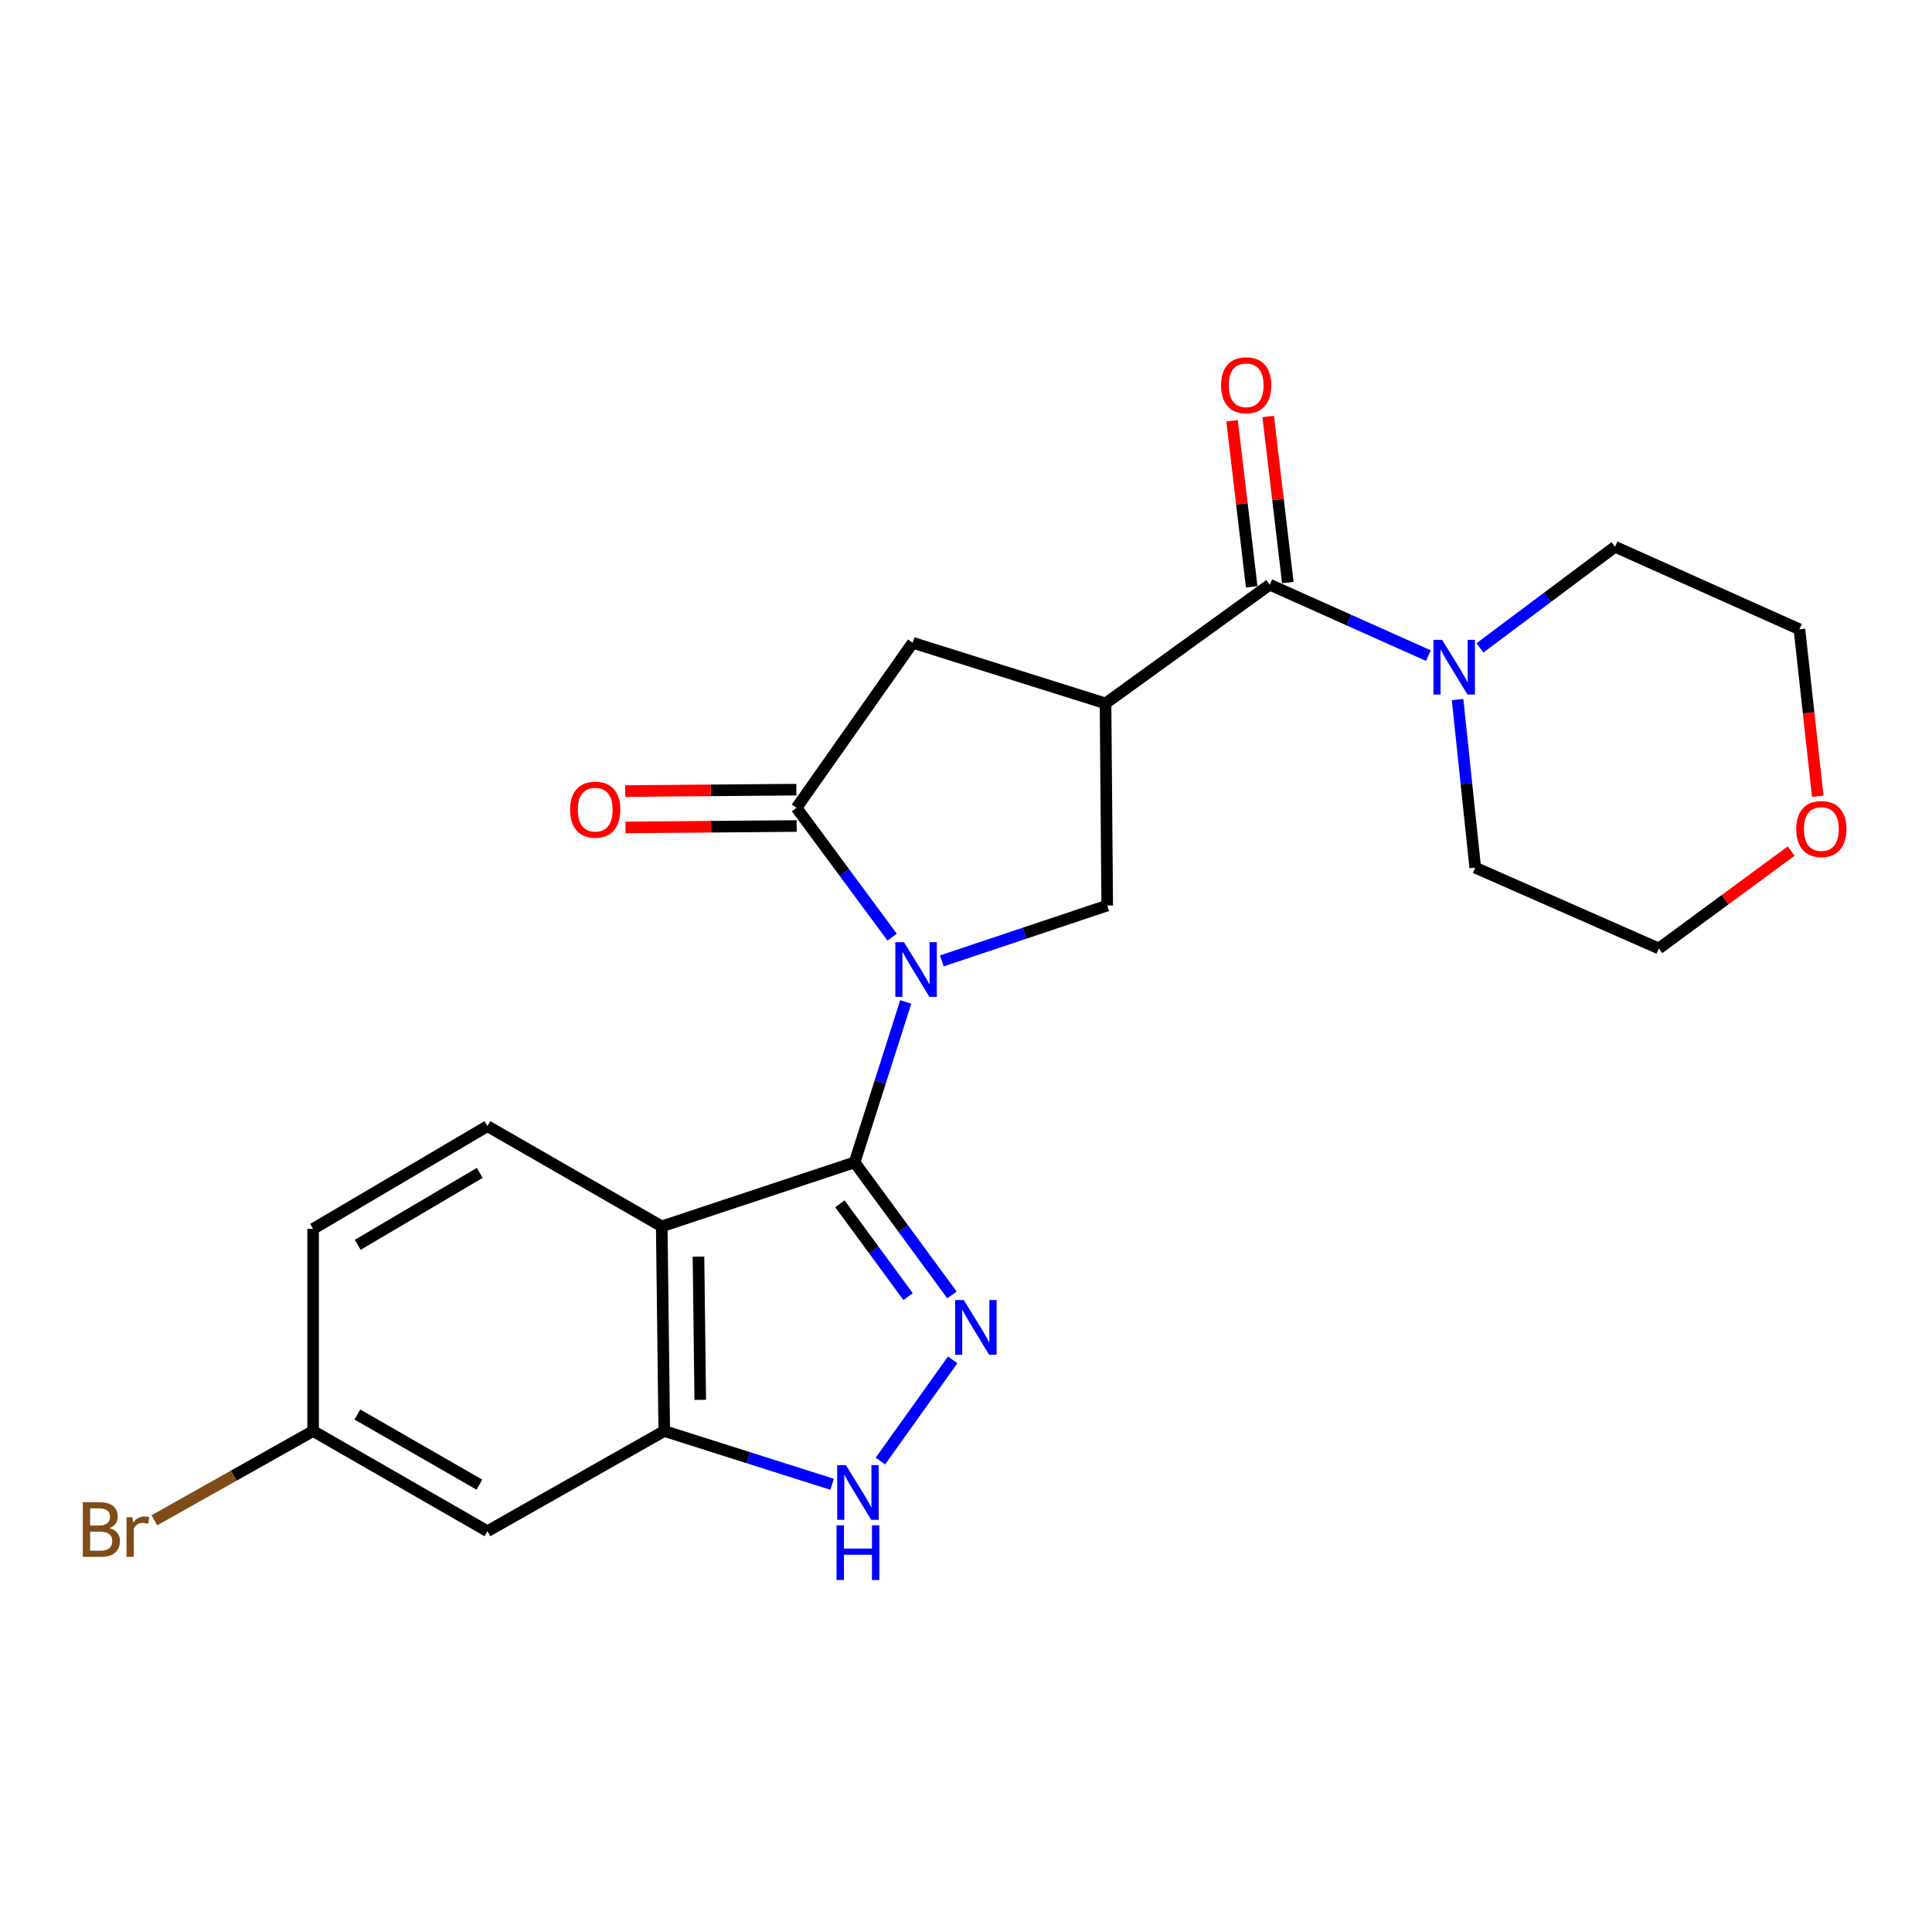 <?xml version='1.0' encoding='iso-8859-1'?>
<svg version='1.1' baseProfile='full'
              xmlns='http://www.w3.org/2000/svg'
                      xmlns:rdkit='http://www.rdkit.org/xml'
                      xmlns:xlink='http://www.w3.org/1999/xlink'
                  xml:space='preserve'
width='1000px' height='1000px' viewBox='0 0 1000 1000'>
<!-- END OF HEADER -->
<rect style='opacity:1.0;fill:#FFFFFF;stroke:none' width='1000' height='1000' x='0' y='0'> </rect>
<path class='bond-0' d='M 468.813,518.595 L 455.575,560.116' style='fill:none;fill-rule:evenodd;stroke:#0000FF;stroke-width:6px;stroke-linecap:butt;stroke-linejoin:miter;stroke-opacity:1' />
<path class='bond-0' d='M 455.575,560.116 L 442.338,601.638' style='fill:none;fill-rule:evenodd;stroke:#000000;stroke-width:6px;stroke-linecap:butt;stroke-linejoin:miter;stroke-opacity:1' />
<path class='bond-4' d='M 461.765,485.053 L 437.018,451.591' style='fill:none;fill-rule:evenodd;stroke:#0000FF;stroke-width:6px;stroke-linecap:butt;stroke-linejoin:miter;stroke-opacity:1' />
<path class='bond-4' d='M 437.018,451.591 L 412.271,418.129' style='fill:none;fill-rule:evenodd;stroke:#000000;stroke-width:6px;stroke-linecap:butt;stroke-linejoin:miter;stroke-opacity:1' />
<path class='bond-6' d='M 487.51,497.347 L 530.303,483.02' style='fill:none;fill-rule:evenodd;stroke:#0000FF;stroke-width:6px;stroke-linecap:butt;stroke-linejoin:miter;stroke-opacity:1' />
<path class='bond-6' d='M 530.303,483.02 L 573.096,468.694' style='fill:none;fill-rule:evenodd;stroke:#000000;stroke-width:6px;stroke-linecap:butt;stroke-linejoin:miter;stroke-opacity:1' />
<path class='bond-1' d='M 442.338,601.638 L 467.547,635.949' style='fill:none;fill-rule:evenodd;stroke:#000000;stroke-width:6px;stroke-linecap:butt;stroke-linejoin:miter;stroke-opacity:1' />
<path class='bond-1' d='M 467.547,635.949 L 492.756,670.26' style='fill:none;fill-rule:evenodd;stroke:#0000FF;stroke-width:6px;stroke-linecap:butt;stroke-linejoin:miter;stroke-opacity:1' />
<path class='bond-1' d='M 434.73,623.077 L 452.377,647.095' style='fill:none;fill-rule:evenodd;stroke:#000000;stroke-width:6px;stroke-linecap:butt;stroke-linejoin:miter;stroke-opacity:1' />
<path class='bond-1' d='M 452.377,647.095 L 470.023,671.113' style='fill:none;fill-rule:evenodd;stroke:#0000FF;stroke-width:6px;stroke-linecap:butt;stroke-linejoin:miter;stroke-opacity:1' />
<path class='bond-2' d='M 442.338,601.638 L 342.515,634.77' style='fill:none;fill-rule:evenodd;stroke:#000000;stroke-width:6px;stroke-linecap:butt;stroke-linejoin:miter;stroke-opacity:1' />
<path class='bond-7' d='M 493.116,703.856 L 455.697,756.234' style='fill:none;fill-rule:evenodd;stroke:#0000FF;stroke-width:6px;stroke-linecap:butt;stroke-linejoin:miter;stroke-opacity:1' />
<path class='bond-8' d='M 342.515,634.77 L 343.822,740.69' style='fill:none;fill-rule:evenodd;stroke:#000000;stroke-width:6px;stroke-linecap:butt;stroke-linejoin:miter;stroke-opacity:1' />
<path class='bond-8' d='M 361.534,650.425 L 362.449,724.569' style='fill:none;fill-rule:evenodd;stroke:#000000;stroke-width:6px;stroke-linecap:butt;stroke-linejoin:miter;stroke-opacity:1' />
<path class='bond-11' d='M 342.515,634.77 L 252.293,582.897' style='fill:none;fill-rule:evenodd;stroke:#000000;stroke-width:6px;stroke-linecap:butt;stroke-linejoin:miter;stroke-opacity:1' />
<path class='bond-3' d='M 572.217,364.082 L 573.096,468.694' style='fill:none;fill-rule:evenodd;stroke:#000000;stroke-width:6px;stroke-linecap:butt;stroke-linejoin:miter;stroke-opacity:1' />
<path class='bond-5' d='M 572.217,364.082 L 657.221,302.63' style='fill:none;fill-rule:evenodd;stroke:#000000;stroke-width:6px;stroke-linecap:butt;stroke-linejoin:miter;stroke-opacity:1' />
<path class='bond-23' d='M 572.217,364.082 L 472.415,332.697' style='fill:none;fill-rule:evenodd;stroke:#000000;stroke-width:6px;stroke-linecap:butt;stroke-linejoin:miter;stroke-opacity:1' />
<path class='bond-9' d='M 412.271,418.129 L 472.415,332.697' style='fill:none;fill-rule:evenodd;stroke:#000000;stroke-width:6px;stroke-linecap:butt;stroke-linejoin:miter;stroke-opacity:1' />
<path class='bond-13' d='M 412.192,408.717 L 367.903,409.086' style='fill:none;fill-rule:evenodd;stroke:#000000;stroke-width:6px;stroke-linecap:butt;stroke-linejoin:miter;stroke-opacity:1' />
<path class='bond-13' d='M 367.903,409.086 L 323.613,409.455' style='fill:none;fill-rule:evenodd;stroke:#FF0000;stroke-width:6px;stroke-linecap:butt;stroke-linejoin:miter;stroke-opacity:1' />
<path class='bond-13' d='M 412.349,427.541 L 368.059,427.91' style='fill:none;fill-rule:evenodd;stroke:#000000;stroke-width:6px;stroke-linecap:butt;stroke-linejoin:miter;stroke-opacity:1' />
<path class='bond-13' d='M 368.059,427.91 L 323.77,428.279' style='fill:none;fill-rule:evenodd;stroke:#FF0000;stroke-width:6px;stroke-linecap:butt;stroke-linejoin:miter;stroke-opacity:1' />
<path class='bond-10' d='M 657.221,302.63 L 698.275,320.993' style='fill:none;fill-rule:evenodd;stroke:#000000;stroke-width:6px;stroke-linecap:butt;stroke-linejoin:miter;stroke-opacity:1' />
<path class='bond-10' d='M 698.275,320.993 L 739.328,339.357' style='fill:none;fill-rule:evenodd;stroke:#0000FF;stroke-width:6px;stroke-linecap:butt;stroke-linejoin:miter;stroke-opacity:1' />
<path class='bond-14' d='M 666.568,301.525 L 661.492,258.553' style='fill:none;fill-rule:evenodd;stroke:#000000;stroke-width:6px;stroke-linecap:butt;stroke-linejoin:miter;stroke-opacity:1' />
<path class='bond-14' d='M 661.492,258.553 L 656.415,215.581' style='fill:none;fill-rule:evenodd;stroke:#FF0000;stroke-width:6px;stroke-linecap:butt;stroke-linejoin:miter;stroke-opacity:1' />
<path class='bond-14' d='M 647.874,303.734 L 642.797,260.762' style='fill:none;fill-rule:evenodd;stroke:#000000;stroke-width:6px;stroke-linecap:butt;stroke-linejoin:miter;stroke-opacity:1' />
<path class='bond-14' d='M 642.797,260.762 L 637.72,217.789' style='fill:none;fill-rule:evenodd;stroke:#FF0000;stroke-width:6px;stroke-linecap:butt;stroke-linejoin:miter;stroke-opacity:1' />
<path class='bond-24' d='M 430.704,768.261 L 387.263,754.475' style='fill:none;fill-rule:evenodd;stroke:#0000FF;stroke-width:6px;stroke-linecap:butt;stroke-linejoin:miter;stroke-opacity:1' />
<path class='bond-24' d='M 387.263,754.475 L 343.822,740.69' style='fill:none;fill-rule:evenodd;stroke:#000000;stroke-width:6px;stroke-linecap:butt;stroke-linejoin:miter;stroke-opacity:1' />
<path class='bond-12' d='M 343.822,740.69 L 252.293,792.551' style='fill:none;fill-rule:evenodd;stroke:#000000;stroke-width:6px;stroke-linecap:butt;stroke-linejoin:miter;stroke-opacity:1' />
<path class='bond-19' d='M 766.023,335.344 L 800.976,309.177' style='fill:none;fill-rule:evenodd;stroke:#0000FF;stroke-width:6px;stroke-linecap:butt;stroke-linejoin:miter;stroke-opacity:1' />
<path class='bond-19' d='M 800.976,309.177 L 835.93,283.01' style='fill:none;fill-rule:evenodd;stroke:#000000;stroke-width:6px;stroke-linecap:butt;stroke-linejoin:miter;stroke-opacity:1' />
<path class='bond-20' d='M 754.442,362.098 L 759.006,405.592' style='fill:none;fill-rule:evenodd;stroke:#0000FF;stroke-width:6px;stroke-linecap:butt;stroke-linejoin:miter;stroke-opacity:1' />
<path class='bond-20' d='M 759.006,405.592 L 763.57,449.085' style='fill:none;fill-rule:evenodd;stroke:#000000;stroke-width:6px;stroke-linecap:butt;stroke-linejoin:miter;stroke-opacity:1' />
<path class='bond-17' d='M 252.293,582.897 L 162.06,636.077' style='fill:none;fill-rule:evenodd;stroke:#000000;stroke-width:6px;stroke-linecap:butt;stroke-linejoin:miter;stroke-opacity:1' />
<path class='bond-17' d='M 248.316,607.092 L 185.153,644.317' style='fill:none;fill-rule:evenodd;stroke:#000000;stroke-width:6px;stroke-linecap:butt;stroke-linejoin:miter;stroke-opacity:1' />
<path class='bond-25' d='M 252.293,792.551 L 162.06,740.69' style='fill:none;fill-rule:evenodd;stroke:#000000;stroke-width:6px;stroke-linecap:butt;stroke-linejoin:miter;stroke-opacity:1' />
<path class='bond-25' d='M 248.138,768.451 L 184.975,732.148' style='fill:none;fill-rule:evenodd;stroke:#000000;stroke-width:6px;stroke-linecap:butt;stroke-linejoin:miter;stroke-opacity:1' />
<path class='bond-15' d='M 927.117,440.514 L 892.86,465.721' style='fill:none;fill-rule:evenodd;stroke:#FF0000;stroke-width:6px;stroke-linecap:butt;stroke-linejoin:miter;stroke-opacity:1' />
<path class='bond-15' d='M 892.86,465.721 L 858.603,490.928' style='fill:none;fill-rule:evenodd;stroke:#000000;stroke-width:6px;stroke-linecap:butt;stroke-linejoin:miter;stroke-opacity:1' />
<path class='bond-26' d='M 940.87,412.109 L 936.125,368.915' style='fill:none;fill-rule:evenodd;stroke:#FF0000;stroke-width:6px;stroke-linecap:butt;stroke-linejoin:miter;stroke-opacity:1' />
<path class='bond-26' d='M 936.125,368.915 L 931.381,325.721' style='fill:none;fill-rule:evenodd;stroke:#000000;stroke-width:6px;stroke-linecap:butt;stroke-linejoin:miter;stroke-opacity:1' />
<path class='bond-16' d='M 162.06,740.69 L 162.06,636.077' style='fill:none;fill-rule:evenodd;stroke:#000000;stroke-width:6px;stroke-linecap:butt;stroke-linejoin:miter;stroke-opacity:1' />
<path class='bond-18' d='M 162.06,740.69 L 120.979,763.796' style='fill:none;fill-rule:evenodd;stroke:#000000;stroke-width:6px;stroke-linecap:butt;stroke-linejoin:miter;stroke-opacity:1' />
<path class='bond-18' d='M 120.979,763.796 L 79.899,786.902' style='fill:none;fill-rule:evenodd;stroke:#7F4C19;stroke-width:6px;stroke-linecap:butt;stroke-linejoin:miter;stroke-opacity:1' />
<path class='bond-22' d='M 835.93,283.01 L 931.381,325.721' style='fill:none;fill-rule:evenodd;stroke:#000000;stroke-width:6px;stroke-linecap:butt;stroke-linejoin:miter;stroke-opacity:1' />
<path class='bond-21' d='M 763.57,449.085 L 858.603,490.928' style='fill:none;fill-rule:evenodd;stroke:#000000;stroke-width:6px;stroke-linecap:butt;stroke-linejoin:miter;stroke-opacity:1' />
<path  class='atom-0' d='M 467.902 487.655
L 477.182 502.655
Q 478.102 504.135, 479.582 506.815
Q 481.062 509.495, 481.142 509.655
L 481.142 487.655
L 484.902 487.655
L 484.902 515.975
L 481.022 515.975
L 471.062 499.575
Q 469.902 497.655, 468.662 495.455
Q 467.462 493.255, 467.102 492.575
L 467.102 515.975
L 463.422 515.975
L 463.422 487.655
L 467.902 487.655
' fill='#0000FF'/>
<path  class='atom-2' d='M 498.847 672.911
L 508.127 687.911
Q 509.047 689.391, 510.527 692.071
Q 512.007 694.751, 512.087 694.911
L 512.087 672.911
L 515.847 672.911
L 515.847 701.231
L 511.967 701.231
L 502.007 684.831
Q 500.847 682.911, 499.607 680.711
Q 498.407 678.511, 498.047 677.831
L 498.047 701.231
L 494.367 701.231
L 494.367 672.911
L 498.847 672.911
' fill='#0000FF'/>
<path  class='atom-8' d='M 437.814 758.343
L 447.094 773.343
Q 448.014 774.823, 449.494 777.503
Q 450.974 780.183, 451.054 780.343
L 451.054 758.343
L 454.814 758.343
L 454.814 786.663
L 450.934 786.663
L 440.974 770.263
Q 439.814 768.343, 438.574 766.143
Q 437.374 763.943, 437.014 763.263
L 437.014 786.663
L 433.334 786.663
L 433.334 758.343
L 437.814 758.343
' fill='#0000FF'/>
<path  class='atom-8' d='M 432.994 789.495
L 436.834 789.495
L 436.834 801.535
L 451.314 801.535
L 451.314 789.495
L 455.154 789.495
L 455.154 817.815
L 451.314 817.815
L 451.314 804.735
L 436.834 804.735
L 436.834 817.815
L 432.994 817.815
L 432.994 789.495
' fill='#0000FF'/>
<path  class='atom-11' d='M 746.423 331.17
L 755.703 346.17
Q 756.623 347.65, 758.103 350.33
Q 759.583 353.01, 759.663 353.17
L 759.663 331.17
L 763.423 331.17
L 763.423 359.49
L 759.543 359.49
L 749.583 343.09
Q 748.423 341.17, 747.183 338.97
Q 745.983 336.77, 745.623 336.09
L 745.623 359.49
L 741.943 359.49
L 741.943 331.17
L 746.423 331.17
' fill='#0000FF'/>
<path  class='atom-14' d='M 295.087 419.077
Q 295.087 412.277, 298.447 408.477
Q 301.807 404.677, 308.087 404.677
Q 314.367 404.677, 317.727 408.477
Q 321.087 412.277, 321.087 419.077
Q 321.087 425.957, 317.687 429.877
Q 314.287 433.757, 308.087 433.757
Q 301.847 433.757, 298.447 429.877
Q 295.087 425.997, 295.087 419.077
M 308.087 430.557
Q 312.407 430.557, 314.727 427.677
Q 317.087 424.757, 317.087 419.077
Q 317.087 413.517, 314.727 410.717
Q 312.407 407.877, 308.087 407.877
Q 303.767 407.877, 301.407 410.677
Q 299.087 413.477, 299.087 419.077
Q 299.087 424.797, 301.407 427.677
Q 303.767 430.557, 308.087 430.557
' fill='#FF0000'/>
<path  class='atom-15' d='M 632.016 199.404
Q 632.016 192.604, 635.376 188.804
Q 638.736 185.004, 645.016 185.004
Q 651.296 185.004, 654.656 188.804
Q 658.016 192.604, 658.016 199.404
Q 658.016 206.284, 654.616 210.204
Q 651.216 214.084, 645.016 214.084
Q 638.776 214.084, 635.376 210.204
Q 632.016 206.324, 632.016 199.404
M 645.016 210.884
Q 649.336 210.884, 651.656 208.004
Q 654.016 205.084, 654.016 199.404
Q 654.016 193.844, 651.656 191.044
Q 649.336 188.204, 645.016 188.204
Q 640.696 188.204, 638.336 191.004
Q 636.016 193.804, 636.016 199.404
Q 636.016 205.124, 638.336 208.004
Q 640.696 210.884, 645.016 210.884
' fill='#FF0000'/>
<path  class='atom-16' d='M 929.728 429.107
Q 929.728 422.307, 933.088 418.507
Q 936.448 414.707, 942.728 414.707
Q 949.008 414.707, 952.368 418.507
Q 955.728 422.307, 955.728 429.107
Q 955.728 435.987, 952.328 439.907
Q 948.928 443.787, 942.728 443.787
Q 936.488 443.787, 933.088 439.907
Q 929.728 436.027, 929.728 429.107
M 942.728 440.587
Q 947.048 440.587, 949.368 437.707
Q 951.728 434.787, 951.728 429.107
Q 951.728 423.547, 949.368 420.747
Q 947.048 417.907, 942.728 417.907
Q 938.408 417.907, 936.048 420.707
Q 933.728 423.507, 933.728 429.107
Q 933.728 434.827, 936.048 437.707
Q 938.408 440.587, 942.728 440.587
' fill='#FF0000'/>
<path  class='atom-19' d='M 56.618 790.963
Q 59.338 791.723, 60.698 793.403
Q 62.098 795.043, 62.098 797.483
Q 62.098 801.403, 59.578 803.643
Q 57.098 805.843, 52.378 805.843
L 42.858 805.843
L 42.858 777.523
L 51.218 777.523
Q 56.058 777.523, 58.498 779.483
Q 60.938 781.443, 60.938 785.043
Q 60.938 789.323, 56.618 790.963
M 46.658 780.723
L 46.658 789.603
L 51.218 789.603
Q 54.018 789.603, 55.458 788.483
Q 56.938 787.323, 56.938 785.043
Q 56.938 780.723, 51.218 780.723
L 46.658 780.723
M 52.378 802.643
Q 55.138 802.643, 56.618 801.323
Q 58.098 800.003, 58.098 797.483
Q 58.098 795.163, 56.458 794.003
Q 54.858 792.803, 51.778 792.803
L 46.658 792.803
L 46.658 802.643
L 52.378 802.643
' fill='#7F4C19'/>
<path  class='atom-19' d='M 68.538 785.283
L 68.978 788.123
Q 71.138 784.923, 74.658 784.923
Q 75.778 784.923, 77.298 785.323
L 76.698 788.683
Q 74.978 788.283, 74.018 788.283
Q 72.338 788.283, 71.218 788.963
Q 70.138 789.603, 69.258 791.163
L 69.258 805.843
L 65.498 805.843
L 65.498 785.283
L 68.538 785.283
' fill='#7F4C19'/>
</svg>
